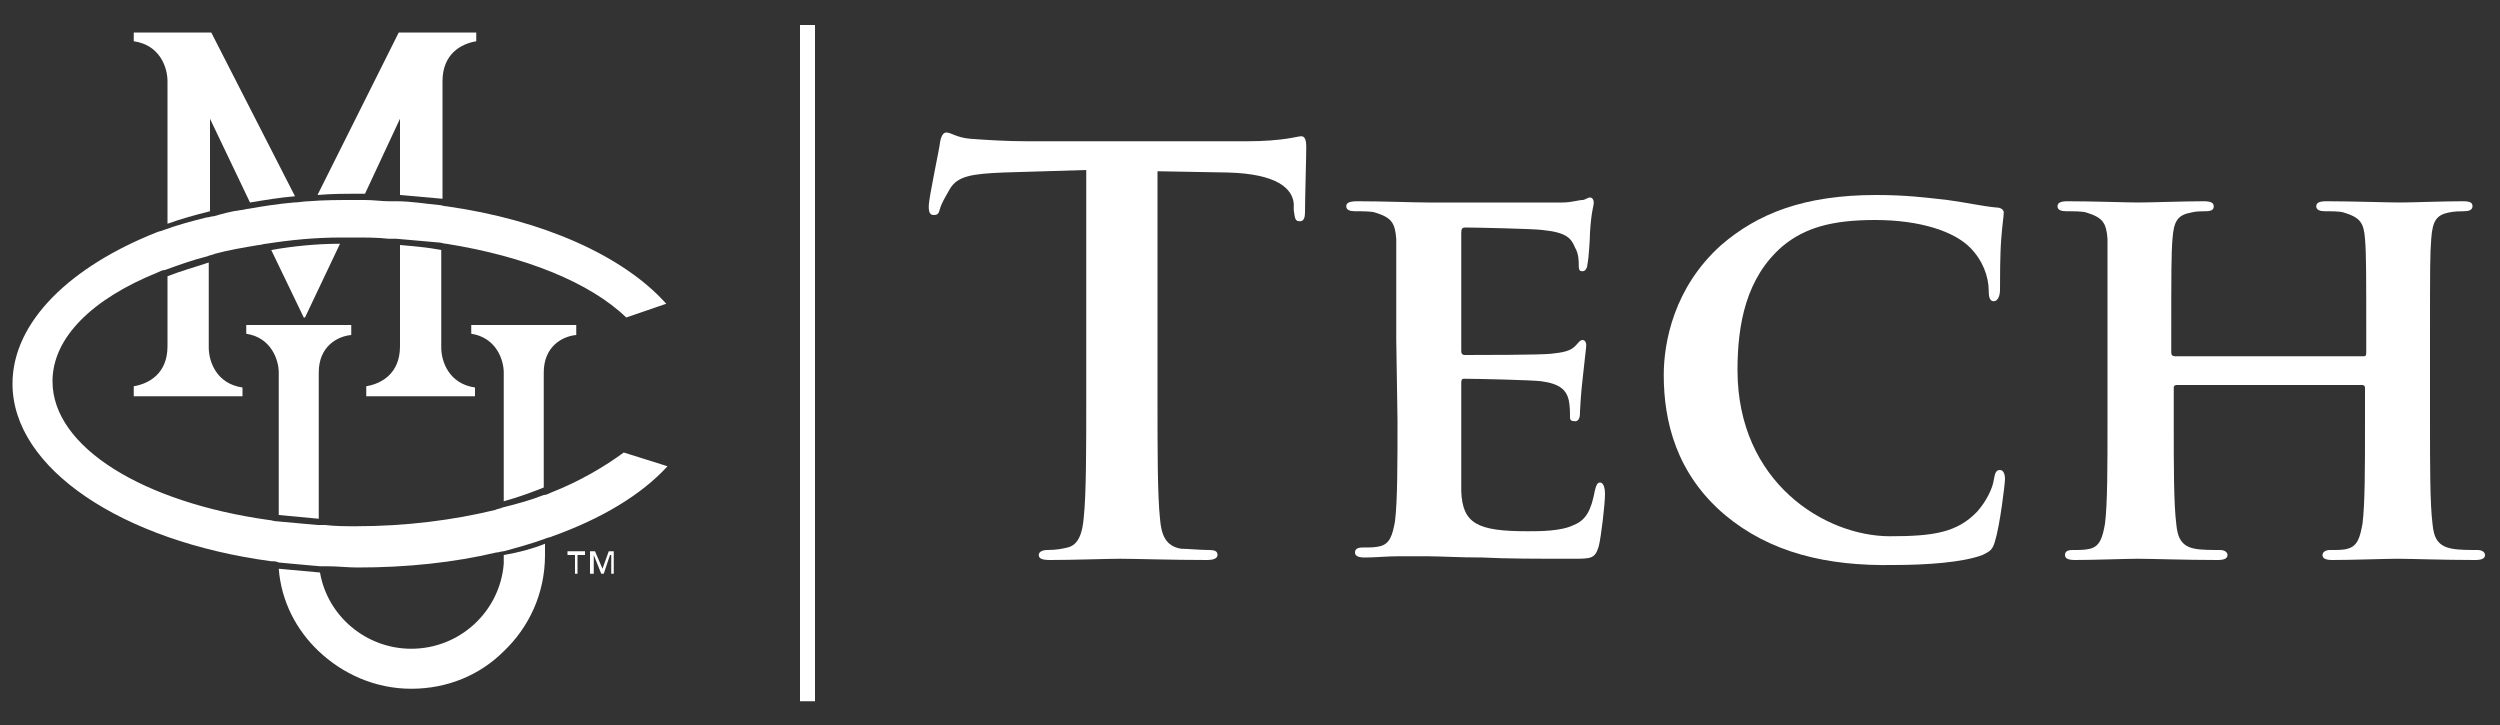 <?xml version="1.0" encoding="utf-8"?>
<!-- Generator: Adobe Illustrator 27.7.0, SVG Export Plug-In . SVG Version: 6.00 Build 0)  -->
<svg version="1.1" id="Layer_1" xmlns="http://www.w3.org/2000/svg" xmlns:xlink="http://www.w3.org/1999/xlink" x="0px" y="0px"
	 viewBox="0 0 200 58" style="enable-background:new 0 0 200 58;" xml:space="preserve">
<rect x="0" y="0" width="200" height="58" fill="#333333" stroke="none"/>
<style type="text/css">
	.st0{fill:#FFFFFF;}
</style>
<rect x="64" y="2" class="st0" width="1.2" height="54.1"/>
<g>
	<path class="st0" d="M24.4,25.4l2.8-5.9c-1.9,0-3.8,0.2-5.5,0.5l2.6,5.4H24.4z"/>
	<path class="st0" d="M29.2,15.5l2.8-6v6.1c1.1,0.1,2.3,0.2,3.4,0.3V6.5c0-2.2,1.5-3,2.7-3.2V2.6h-6.2l-6.5,13
		c1.1-0.1,2.2-0.1,3.3-0.1C28.8,15.5,29,15.5,29.2,15.5z"/>
	<path class="st0" d="M13.4,6.5v0.7v10.7c1.1-0.4,2.2-0.7,3.4-1V9.5l3.2,6.7c1.2-0.2,2.4-0.4,3.6-0.5L16.9,2.6h-6.2v0.7
		C12.8,3.6,13.4,5.4,13.4,6.5z"/>
	<path class="st0" d="M13.4,22.1v5.6c0,2.2-1.5,3-2.7,3.2v0.8h8.7v-0.7c-2.1-0.3-2.7-2.1-2.7-3.2V21C15.5,21.4,14.4,21.7,13.4,22.1z
		"/>
	<path class="st0" d="M32,19.6v8.1c0,2.2-1.5,3-2.7,3.2v0.8H38v-0.7c-2.1-0.3-2.7-2.1-2.7-3.2V20C34.3,19.8,33.1,19.7,32,19.6z"/>
	<path class="st0" d="M43.5,39c0-4.2,0-9.2,0-9.2c0-2.1,1.5-2.9,2.6-3V26h-8.4v0.7c2,0.3,2.6,2.1,2.6,3.1v10.3
		C41.4,39.8,42.5,39.4,43.5,39z"/>
	<path class="st0" d="M40.3,45.1c-0.3,3.8-3.5,6.8-7.4,6.8c-3.6,0-6.7-2.6-7.3-6.1c-1.1-0.1-2.2-0.2-3.3-0.3
		c0.2,2.6,1.4,4.9,3.2,6.6c1.9,1.8,4.5,3,7.4,3s5.5-1.1,7.4-3c2-1.9,3.3-4.6,3.3-7.7c0,0.7,0,0.2,0-0.9c-1,0.4-2.1,0.7-3.3,0.9
		L40.3,45.1z"/>
	<path class="st0" d="M25.5,41.5V29.8c0-2.1,1.5-2.9,2.6-3V26h-3.3h-0.9h-4.2v0.7c2,0.3,2.6,2.1,2.6,3.1c0,0,0,7,0,11.4
		C23.3,41.3,24.4,41.4,25.5,41.5z"/>
	<polygon class="st0" points="48.2,45.5 47.6,44.1 47.2,44.1 47.2,45.9 47.5,45.9 47.5,44.4 47.5,44.4 48.1,45.9 48.3,45.9 
		48.8,44.4 48.9,44.4 48.9,45.9 49.1,45.9 49.1,44.1 48.7,44.1 	"/>
	<polygon class="st0" points="45.4,44.4 46,44.4 46,45.9 46.2,45.9 46.2,44.4 46.8,44.4 46.8,44.1 45.4,44.1 	"/>
	<path class="st0" d="M44.1,39.4c-0.2,0.1-0.4,0.2-0.6,0.2c-1,0.4-2.1,0.7-3.3,1c-0.2,0.1-0.4,0.1-0.6,0.2
		c-3.3,0.8-7.1,1.3-11.1,1.3c-0.8,0-1.7,0-2.5-0.1c-0.2,0-0.4,0-0.6,0c-1.1-0.1-2.2-0.2-3.3-0.3c-0.2,0-0.4-0.1-0.6-0.1
		c-10-1.4-17.3-5.8-17.3-11.1c0-3.5,3.2-6.6,8.4-8.7c0.2-0.1,0.4-0.2,0.6-0.2c1.1-0.4,2.2-0.8,3.4-1.1c0.2-0.1,0.4-0.1,0.6-0.2
		c1.1-0.3,2.3-0.5,3.5-0.7c0.2,0,0.4-0.1,0.6-0.1c1.9-0.3,3.9-0.5,6-0.5c0.2,0,0.4,0,0.6,0c0.1,0,0.3,0,0.4,0c1,0,1.9,0,2.8,0.1
		c0.2,0,0.4,0,0.6,0c1.2,0.1,2.3,0.2,3.4,0.3c0.2,0,0.4,0.1,0.6,0.1c6.3,1,11.5,3.1,14.4,5.9l3.2-1.1c-3.4-3.8-9.8-6.7-17.6-7.8
		c-0.2,0-0.4-0.1-0.6-0.1c-1.1-0.1-2.2-0.3-3.4-0.3c-0.2,0-0.4,0-0.6,0c-0.6,0-1.2-0.1-1.9-0.1c-0.2,0-0.4,0-0.6,0
		c-0.1,0-0.2,0-0.3,0c-1.2,0-2.4,0-3.6,0.1c-0.4,0-0.8,0.1-1.2,0.1c-1.2,0.1-2.5,0.3-3.6,0.5c-0.2,0-0.4,0.1-0.6,0.1
		c-0.8,0.1-1.5,0.3-2.2,0.5c-0.2,0-0.4,0.1-0.6,0.1c-1.2,0.3-2.3,0.6-3.4,1c-0.2,0.1-0.4,0.1-0.6,0.2C5.7,21.3,1,25.7,1,30.7
		c0,6.8,8.8,12.6,20.7,14.2c0.2,0,0.4,0,0.6,0.1c1.1,0.1,2.1,0.2,3.3,0.3c0.2,0,0.4,0,0.6,0c0.8,0,1.6,0.1,2.4,0.1
		c4,0,7.7-0.4,11.1-1.2c0.2,0,0.4-0.1,0.6-0.1c1.1-0.3,2.2-0.6,3.3-1c0.2-0.1,0.4-0.1,0.6-0.2c3.9-1.4,7.1-3.3,9.2-5.6l-3.5-1.1
		C48.4,37.3,46.4,38.5,44.1,39.4z"/>
</g>
<g>
	<path class="st0" d="M86.9,13.6l-6.6,0.2c-2.6,0.1-3.7,0.3-4.3,1.3c-0.4,0.7-0.7,1.2-0.8,1.6c-0.1,0.4-0.2,0.5-0.5,0.5
		c-0.3,0-0.4-0.2-0.4-0.7c0-0.7,0.9-4.8,0.9-5.1c0.1-0.6,0.3-0.8,0.5-0.8c0.4,0,0.8,0.4,1.9,0.5c1.3,0.1,3,0.2,4.5,0.2h17.7
		c1.4,0,2.4-0.1,3.1-0.2c0.7-0.1,1-0.2,1.2-0.2c0.3,0,0.4,0.3,0.4,0.9c0,0.9-0.1,4-0.1,5.2c0,0.4-0.1,0.7-0.4,0.7
		c-0.4,0-0.4-0.2-0.5-0.9l0-0.5c-0.1-1.2-1.3-2.4-5.3-2.5l-5.6-0.1v18.3c0,4.1,0,7.6,0.2,9.5c0.1,1.2,0.4,2.2,1.7,2.4
		C95,43.9,96,44,96.7,44c0.5,0,0.7,0.1,0.7,0.4c0,0.3-0.4,0.4-0.8,0.4c-2.9,0-5.7-0.1-7-0.1c-1,0-3.8,0.1-5.6,0.1
		c-0.6,0-0.9-0.1-0.9-0.4c0-0.2,0.2-0.4,0.7-0.4c0.7,0,1.2-0.1,1.6-0.2c0.9-0.2,1.2-1.2,1.3-2.4c0.2-1.9,0.2-5.4,0.2-9.5V13.6z"/>
	<path class="st0" d="M111.7,27.1c0-5.7,0-6.8,0-8c-0.1-1.3-0.4-1.7-1.7-2.1c-0.3-0.1-1-0.1-1.6-0.1c-0.4,0-0.7-0.1-0.7-0.4
		s0.3-0.4,0.9-0.4c2.1,0,4.5,0.1,5.7,0.1c1.2,0,9.9,0,10.7,0c0.7,0,1.3-0.2,1.6-0.2c0.2,0,0.4-0.2,0.6-0.2c0.2,0,0.3,0.2,0.3,0.4
		c0,0.3-0.2,0.7-0.3,2.4c0,0.4-0.1,2.1-0.2,2.5c0,0.2-0.1,0.6-0.4,0.6c-0.3,0-0.3-0.2-0.3-0.5c0-0.3,0-0.9-0.3-1.4
		c-0.3-0.7-0.6-1.2-2.6-1.4c-0.7-0.1-5.4-0.2-6.2-0.2c-0.2,0-0.3,0.1-0.3,0.4V28c0,0.2,0,0.4,0.3,0.4c0.9,0,6,0,6.9-0.1
		c0.9-0.1,1.5-0.2,1.9-0.6c0.3-0.3,0.4-0.5,0.6-0.5s0.3,0.2,0.3,0.4c0,0.2-0.1,0.9-0.3,2.8c-0.1,0.8-0.2,2.3-0.2,2.5
		c0,0.3,0,0.8-0.4,0.8c-0.3,0-0.4-0.1-0.4-0.3c0-0.4,0-0.9-0.1-1.4c-0.2-0.8-0.7-1.3-2.2-1.5c-0.7-0.1-5.2-0.2-6.2-0.2
		c-0.2,0-0.2,0.2-0.2,0.4v3c0,1.3,0,4.5,0,5.6c0.1,2.6,1.3,3.2,5.3,3.2c1,0,2.7,0,3.7-0.5c1-0.4,1.4-1.2,1.7-2.8
		c0.1-0.4,0.2-0.6,0.4-0.6c0.3,0,0.4,0.5,0.4,0.9c0,0.8-0.3,3.4-0.5,4.2c-0.3,1-0.6,1-2.1,1c-2.9,0-5.3,0-7.2-0.1
		c-1.9,0-3.4-0.1-4.5-0.1c-0.4,0-1.3,0-2.2,0c-0.9,0-1.9,0.1-2.7,0.1c-0.5,0-0.8-0.1-0.8-0.4c0-0.2,0.1-0.4,0.6-0.4
		c0.6,0,1,0,1.4-0.1c0.8-0.2,1-0.9,1.2-2c0.2-1.6,0.2-4.6,0.2-8.1L111.7,27.1L111.7,27.1z"/>
	<path class="st0" d="M138,41.2c-3.9-3.3-4.9-7.5-4.9-11.2c0-2.6,0.8-7,4.6-10.4c2.9-2.5,6.6-4,12.4-4c2.4,0,3.9,0.2,5.7,0.4
		c1.5,0.2,2.8,0.5,3.9,0.6c0.4,0,0.6,0.2,0.6,0.4c0,0.3-0.1,0.8-0.2,2.1c-0.1,1.2-0.1,3.3-0.1,4.1c0,0.5-0.2,0.9-0.5,0.9
		c-0.3,0-0.4-0.3-0.4-0.8c0-1.2-0.5-2.5-1.5-3.5c-1.3-1.3-4-2.2-7.6-2.2c-3.4,0-5.6,0.6-7.4,2.1c-2.9,2.5-3.6,6.2-3.6,9.9
		c0,9,7,13.3,12.2,13.3c3.5,0,5.4-0.3,7-2c0.7-0.8,1.2-1.8,1.3-2.5c0.1-0.6,0.2-0.8,0.5-0.8c0.3,0,0.4,0.4,0.4,0.7
		c0,0.4-0.4,3.7-0.8,5c-0.2,0.7-0.4,0.8-1,1.1c-1.6,0.6-4.5,0.8-7.1,0.8C146.1,45.3,141.6,44.2,138,41.2z"/>
	<path class="st0" d="M189.1,28.5c0.1,0,0.2,0,0.2-0.3v-0.8c0-5.7,0-7.1-0.1-8.3c-0.1-1.3-0.4-1.7-1.7-2.1c-0.3-0.1-1-0.1-1.5-0.1
		c-0.4,0-0.7-0.1-0.7-0.4s0.3-0.4,0.8-0.4c2.1,0,4.9,0.1,5.9,0.1c0.9,0,3.5-0.1,5-0.1c0.6,0,0.8,0.1,0.8,0.4s-0.3,0.4-0.7,0.4
		c-0.3,0-0.7,0-1.2,0.1c-1,0.2-1.3,0.7-1.4,2.1c-0.1,1.2-0.1,2.3-0.1,8v6.7c0,3.5,0,6.5,0.2,8.1c0.1,1.1,0.4,1.8,1.6,2
		c0.5,0.1,1.4,0.1,2,0.1c0.4,0,0.6,0.2,0.6,0.4c0,0.3-0.3,0.4-0.8,0.4c-2.5,0-5.1-0.1-6.2-0.1c-0.9,0-3.7,0.1-5.2,0.1
		c-0.5,0-0.8-0.1-0.8-0.4c0-0.2,0.2-0.4,0.6-0.4c0.6,0,1.1,0,1.4-0.1c0.8-0.2,1-0.9,1.2-2c0.2-1.6,0.2-4.5,0.2-8V31
		c0-0.1-0.1-0.2-0.2-0.2h-14.8c-0.1,0-0.3,0-0.3,0.2v2.9c0,3.5,0,6.4,0.2,8c0.1,1.1,0.4,1.8,1.5,2c0.5,0.1,1.4,0.1,2,0.1
		c0.4,0,0.6,0.2,0.6,0.4c0,0.3-0.3,0.4-0.8,0.4c-2.5,0-5.3-0.1-6.4-0.1c-0.9,0-3.5,0.1-5,0.1c-0.5,0-0.8-0.1-0.8-0.4
		c0-0.2,0.1-0.4,0.6-0.4c0.6,0,1,0,1.4-0.1c0.8-0.2,1-0.9,1.2-2c0.2-1.6,0.2-4.6,0.2-8.1v-6.7c0-5.7,0-6.8,0-8
		c-0.1-1.3-0.4-1.7-1.7-2.1c-0.3-0.1-1-0.1-1.6-0.1c-0.4,0-0.7-0.1-0.7-0.4s0.3-0.4,0.8-0.4c2.1,0,4.7,0.1,5.7,0.1
		c0.9,0,3.7-0.1,5.2-0.1c0.5,0,0.8,0.1,0.8,0.4s-0.2,0.4-0.7,0.4c-0.3,0-0.7,0-1.1,0.1c-1.1,0.2-1.4,0.7-1.5,2.1
		c-0.1,1.2-0.1,2.6-0.1,8.3v0.8c0,0.2,0.1,0.3,0.3,0.3L189.1,28.5L189.1,28.5z"/>
</g>
</svg>

